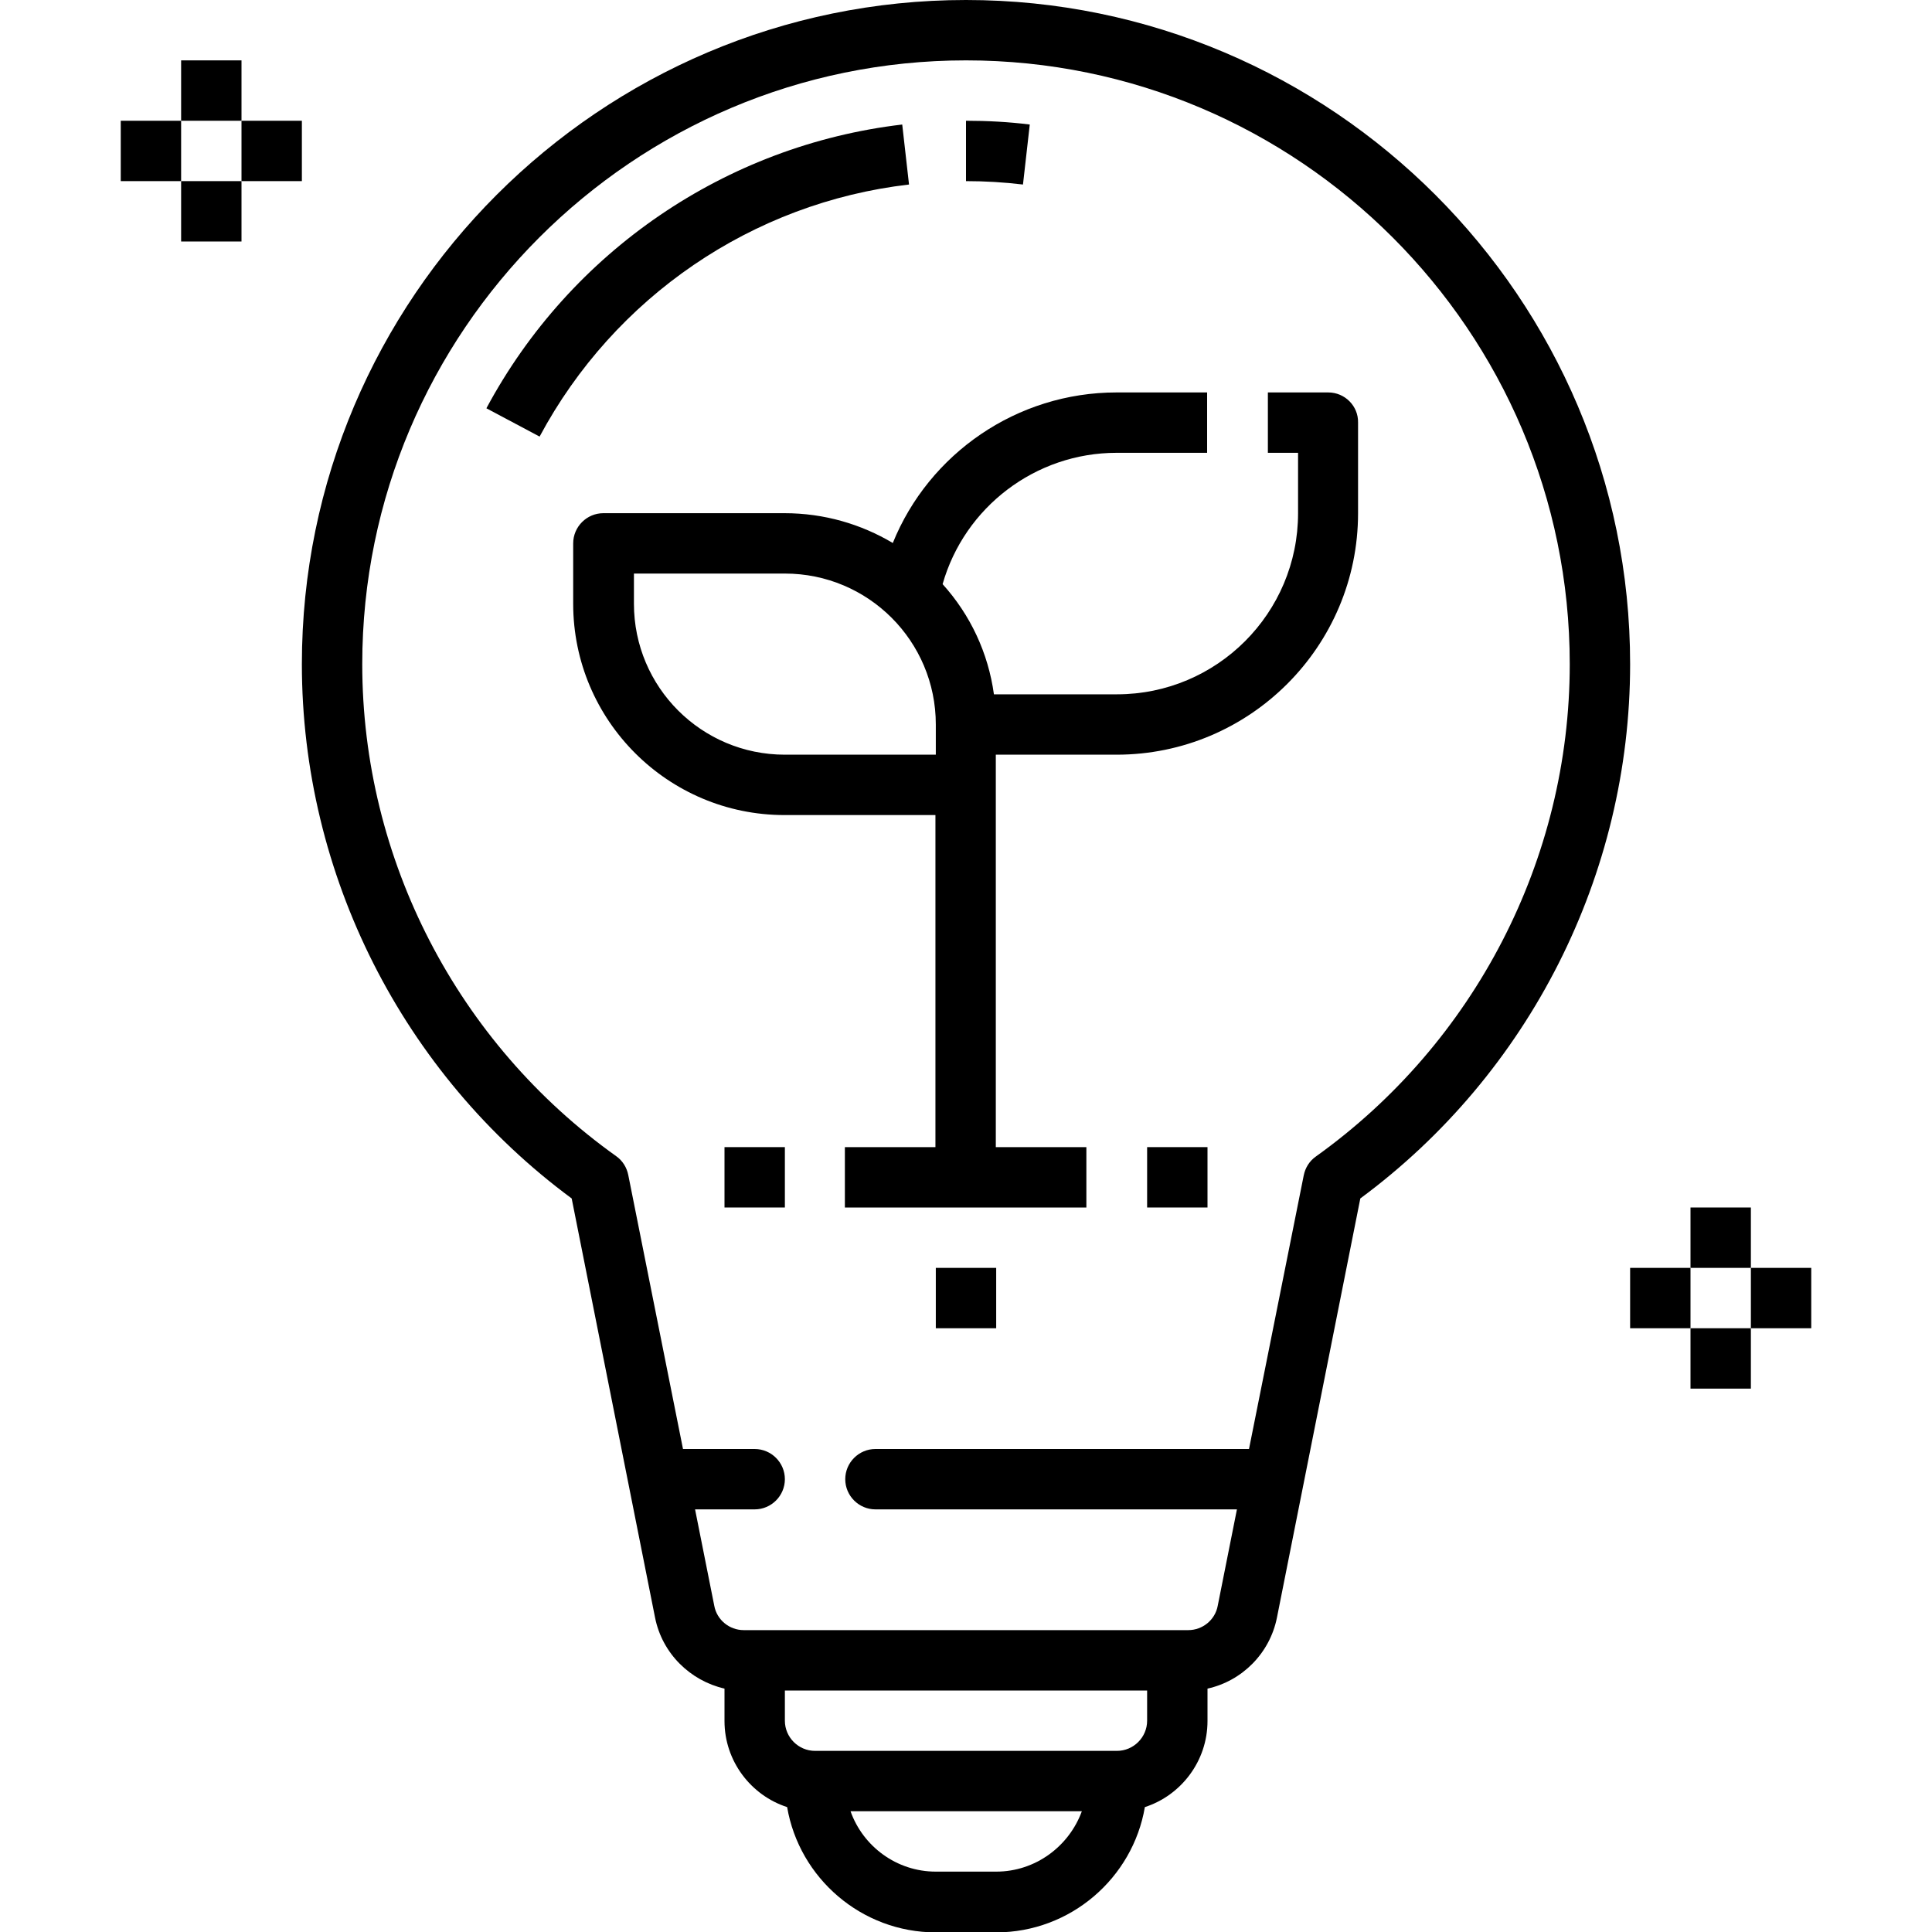 <?xml version="1.0" encoding="UTF-8"?> <!-- Generator: Adobe Illustrator 24.2.1, SVG Export Plug-In . SVG Version: 6.00 Build 0) --> <svg xmlns="http://www.w3.org/2000/svg" xmlns:xlink="http://www.w3.org/1999/xlink" version="1.1" id="Calque_1" x="0px" y="0px" viewBox="0 0 512 512" style="enable-background:new 0 0 512 512;" xml:space="preserve"> <path d="M352,104h-16v16h8v16c0,26.5-21.5,48-48,48h-32.6c-1.5-10.9-6.2-21-13.6-29.2c5.8-20.4,24.6-34.8,46.1-34.8h24v-16h-24 c-26.4,0-49.7,16.2-59.3,39.9c-8.4-5-18.2-7.9-28.7-7.9h-48c-4.4,0-8,3.6-8,8v16c0,30.9,25.1,56,56,56h40v88h-24v16h64v-16h-24V200 h32c35.3,0,64-28.7,64-64v-24C360,107.6,356.4,104,352,104z M168,160v-8h40c22.1,0,40,17.9,40,40v8h-40C185.9,200,168,182.1,168,160 z"></path> <path d="M248,336h16v16h-16V336z"></path> <path d="M48,16h16v16H48V16z"></path> <path d="M48,48h16v16H48V48z"></path> <path d="M32,32h16v16H32V32z"></path> <path d="M64,32h16v16H64V32z"></path> <path d="M448,320h16v16h-16V320z"></path> <path d="M448,352h16v16h-16V352z"></path> <path d="M432,336h16v16h-16V336z"></path> <path d="M464,336h16v16h-16V336z"></path> <path d="M256,0C159,0,80,79,80,176c0,55.8,26.7,108.5,71.5,141.6l22.1,111.1c1.9,9.5,9.3,16.7,18.4,18.8v8.6 c0,10.6,7,19.7,16.6,22.8c3.2,18.8,19.7,33.2,39.4,33.2h16c19.7,0,36.2-14.4,39.4-33.2c9.6-3.1,16.6-12.2,16.6-22.8v-8.6 c9.1-2,16.5-9.3,18.4-18.8l22.1-111.1C405.3,284.5,432,231.8,432,176C432,79,353,0,256,0L256,0z M264,496h-16 c-10.4,0-19.3-6.7-22.6-16h61.3C283.3,489.3,274.4,496,264,496z M304,456c0,4.4-3.6,8-8,8h-80c-4.4,0-8-3.6-8-8v-8h96V456z M348.7,306.5c-1.7,1.2-2.8,3-3.2,5L331,384h-99c-4.4,0-8,3.6-8,8l0,0c0,4.4,3.6,8,8,8h95.8l-5.1,25.6c-0.7,3.7-4,6.4-7.8,6.4H197.1 c-3.8,0-7.1-2.7-7.8-6.4l-5.1-25.6H200c4.4,0,8-3.6,8-8l0,0c0-4.4-3.6-8-8-8h-19l-14.5-72.6c-0.4-2-1.5-3.8-3.2-5 C121.2,276.4,96,227.7,96,176c0-88.2,71.8-160,160-160s160,71.8,160,160C416,227.7,390.8,276.4,348.7,306.5z"></path> <path d="M272.9,33c-5.6-0.7-11.3-1-16.9-1v16c5,0,10.1,0.3,15.1,0.9L272.9,33z"></path> <path d="M240.9,48.9L239.1,33c-46.7,5.5-87.9,33.6-110.2,75.2l14.1,7.5C162.8,78.7,199.4,53.7,240.9,48.9z"></path> <path d="M192,304h16v16h-16V304z"></path> <path d="M304,304h16v16h-16V304z"></path> </svg> 